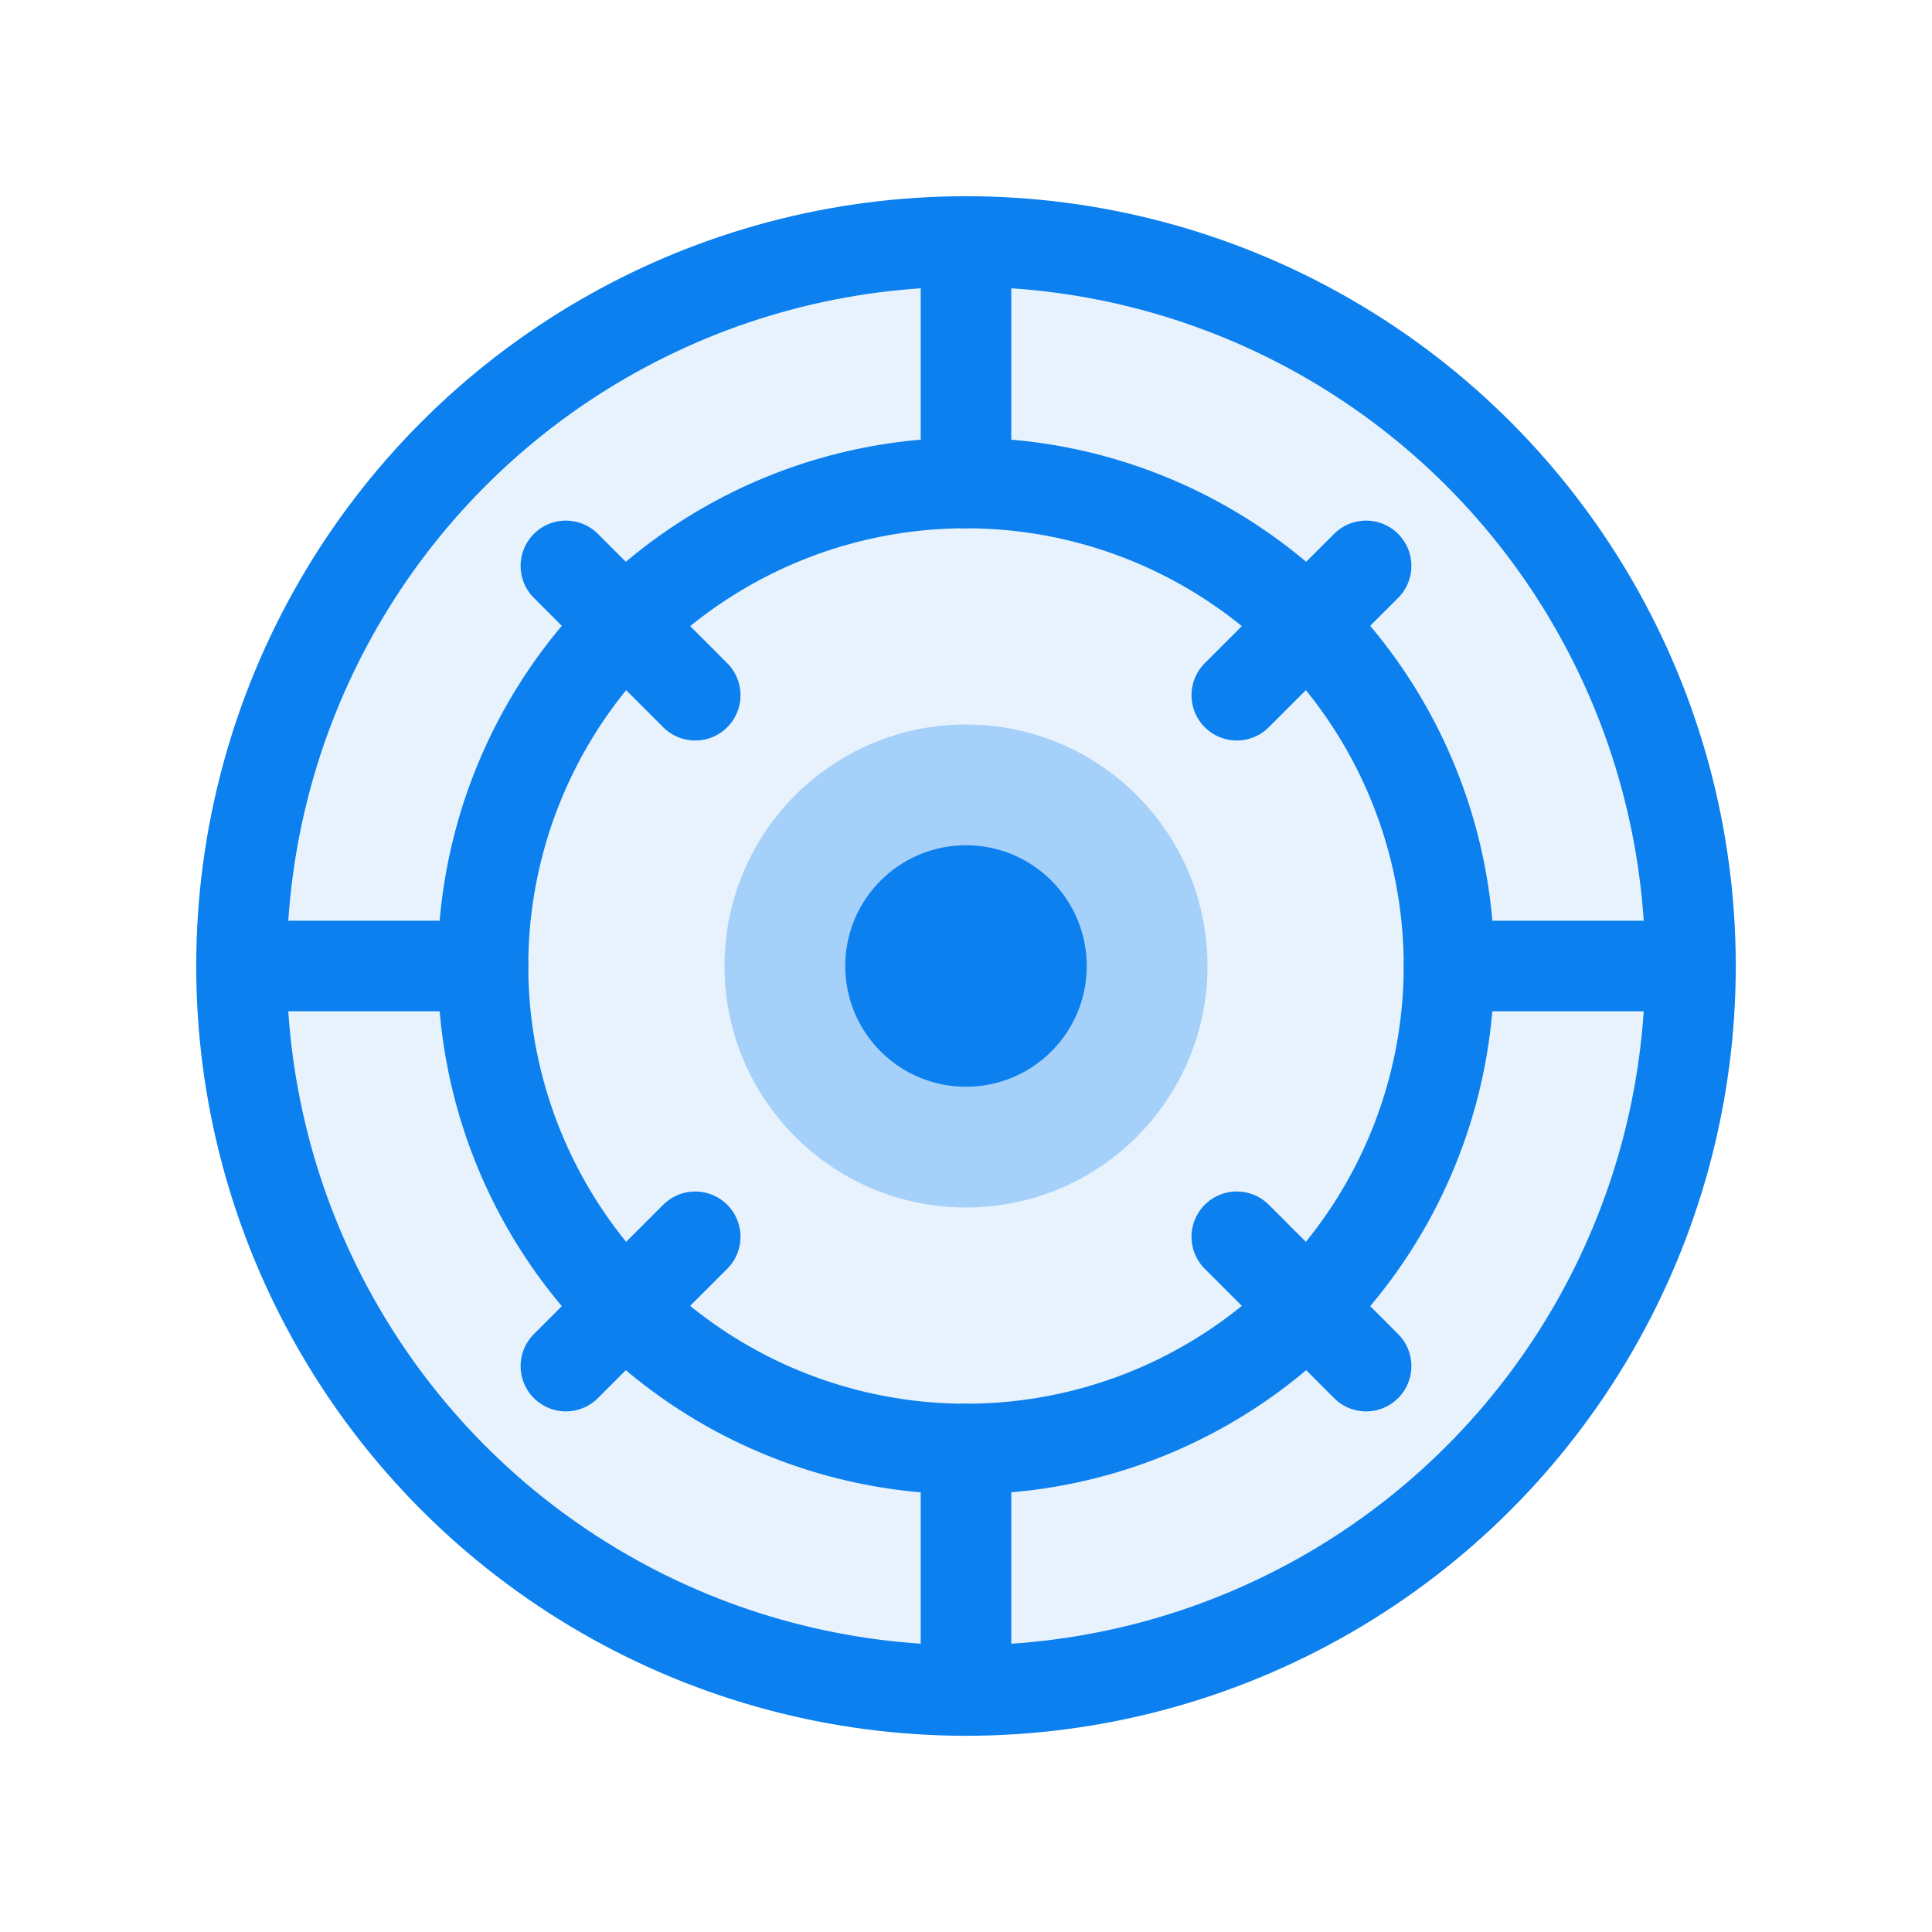 <svg width="32" height="32" viewBox="0 0 32 32" fill="none" xmlns="http://www.w3.org/2000/svg">
  <circle cx="16" cy="16" r="12" fill="#0b80ee" fill-opacity="0.1" stroke="#0b80ee" stroke-width="1.5"/>
  <circle cx="16" cy="16" r="8" fill="none" stroke="#0b80ee" stroke-width="1.5"/>
  <circle cx="16" cy="16" r="4" fill="#0b80ee" fill-opacity="0.3"/>
  <path d="M16 4V8M16 24V28M4 16H8M24 16H28" stroke="#0b80ee" stroke-width="1.5" stroke-linecap="round"/>
  <path d="M22.627 9.373L20.485 11.515M11.515 20.485L9.373 22.627M22.627 22.627L20.485 20.485M11.515 11.515L9.373 9.373" stroke="#0b80ee" stroke-width="1.5" stroke-linecap="round"/>
  <circle cx="16" cy="16" r="2" fill="#0b80ee"/>
</svg>